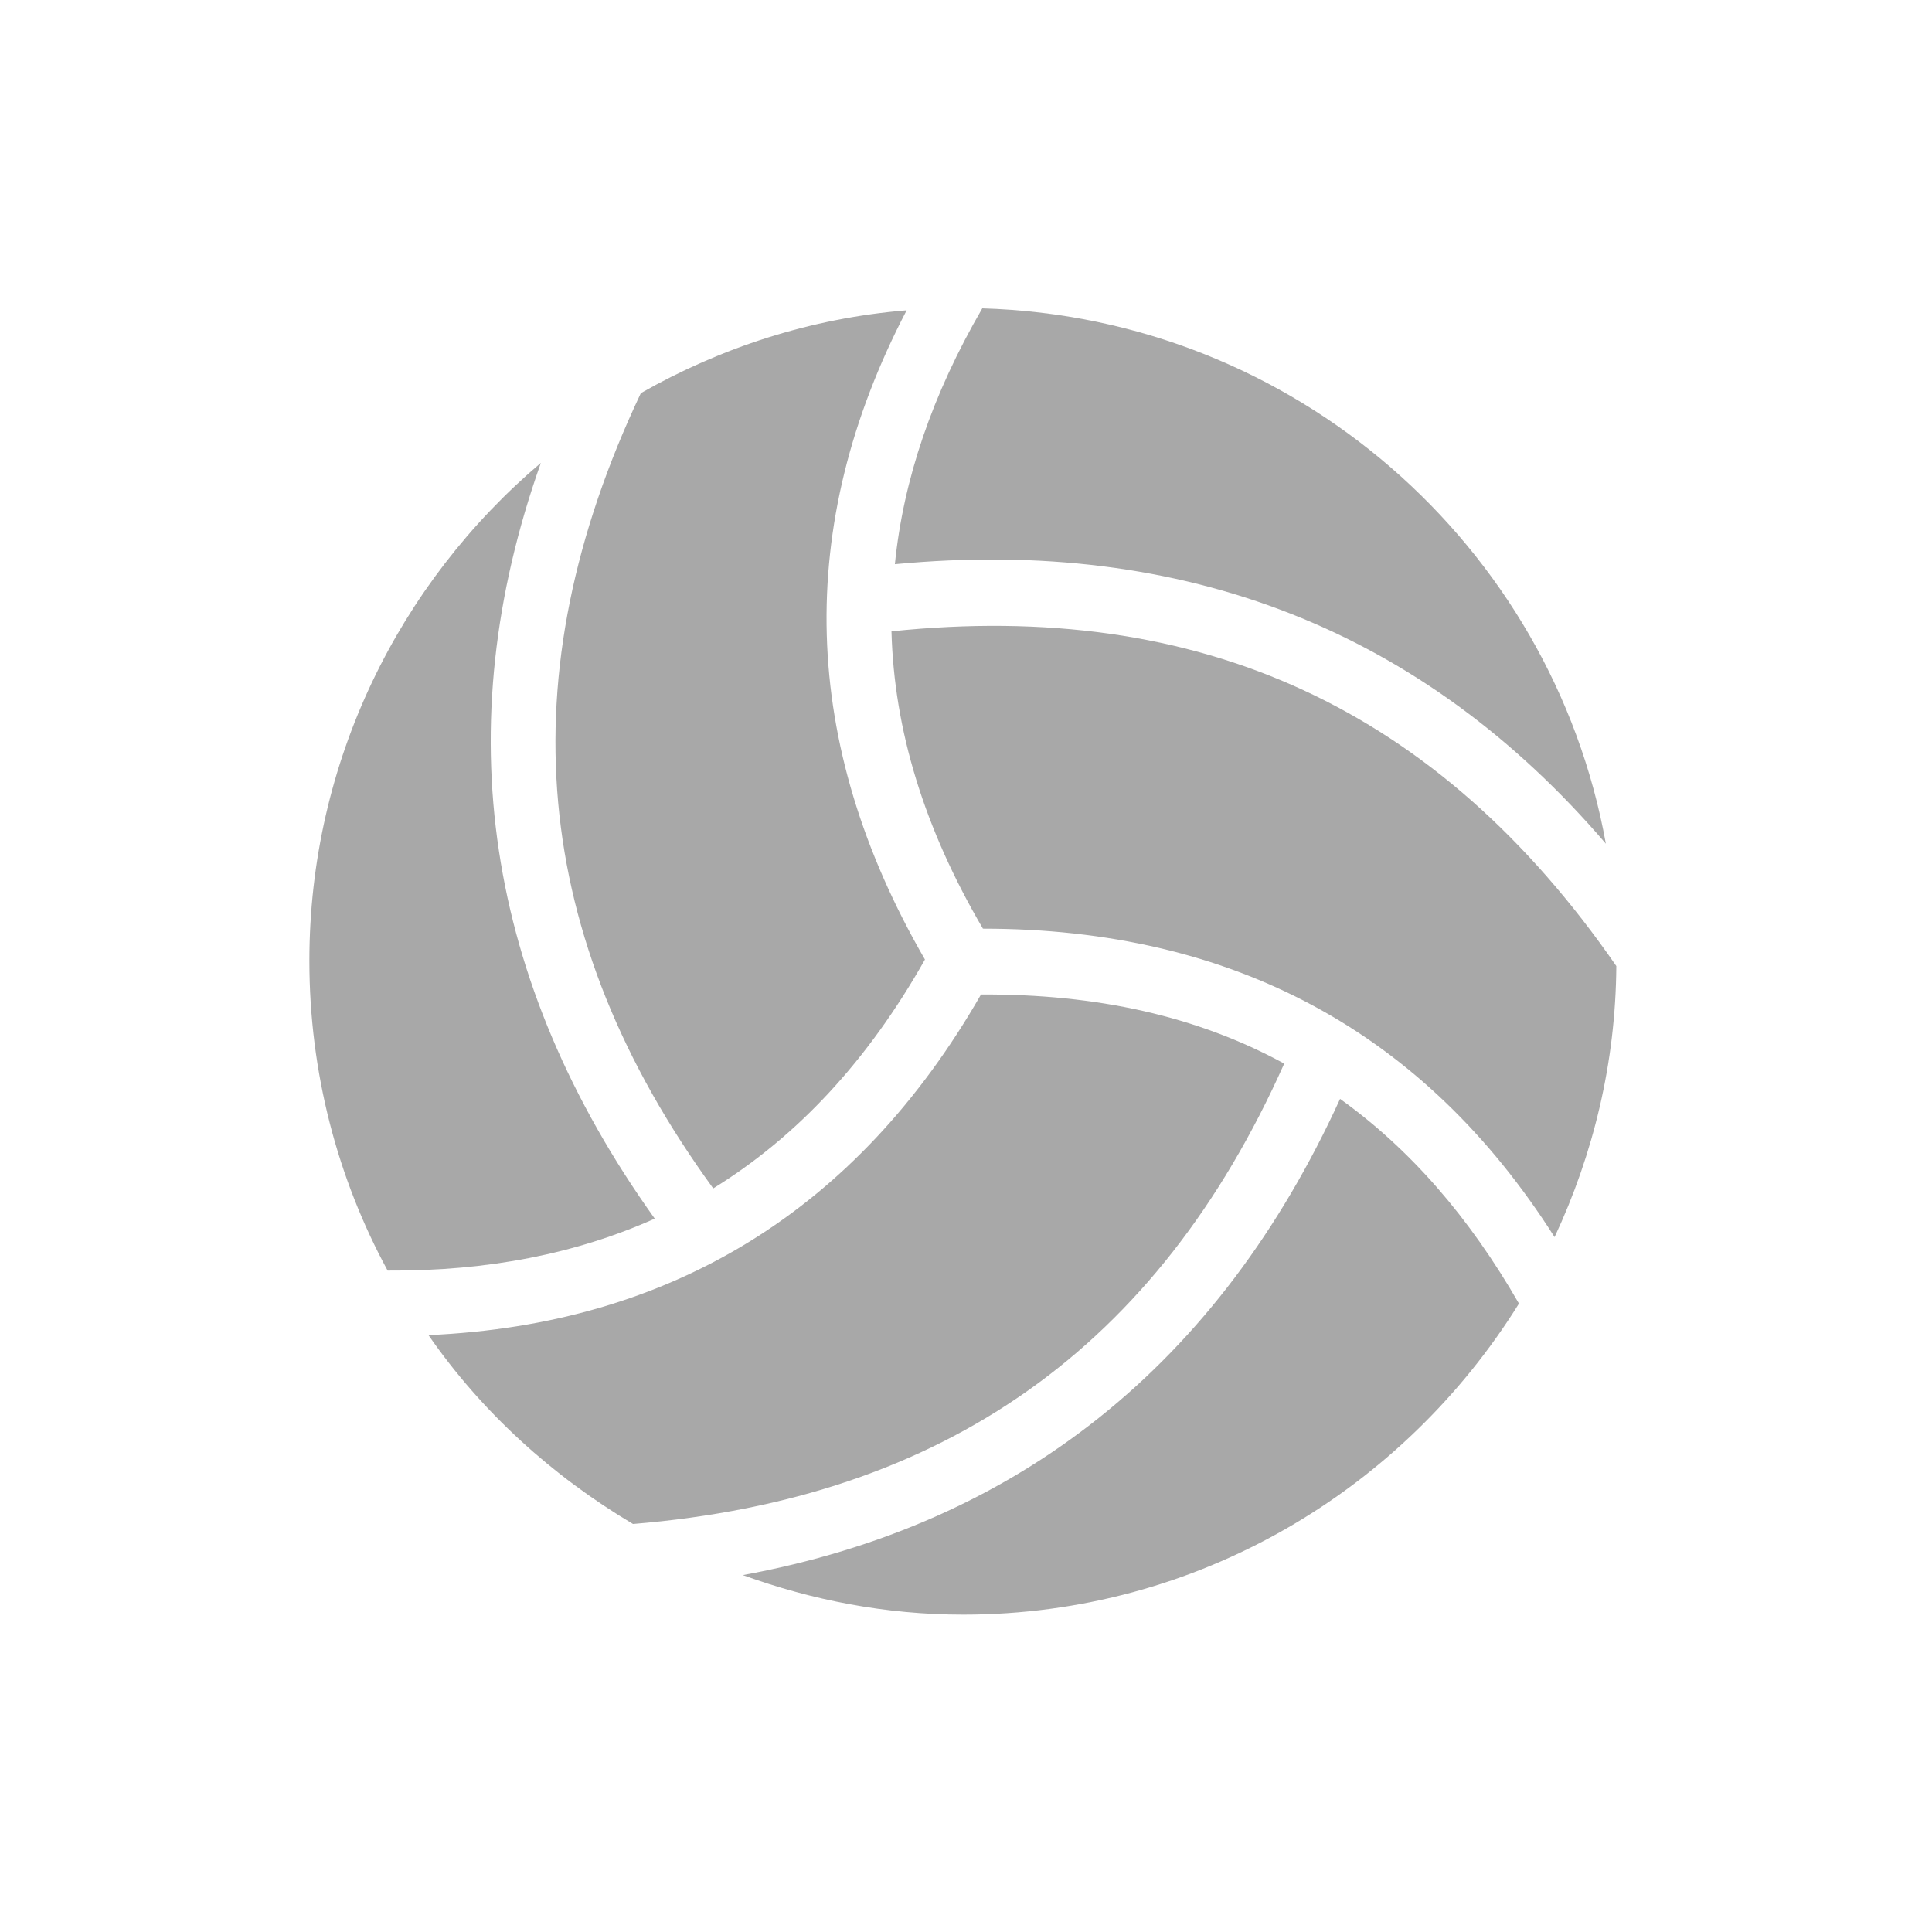 <svg width="68" height="68" viewBox="0 0 68 68" fill="none" xmlns="http://www.w3.org/2000/svg">
<path d="M56.521 29.696C54.623 19.185 45.55 11.175 34.573 10.853C32.814 13.883 31.796 16.873 31.497 19.858C41.703 18.886 50.104 22.198 56.521 29.696Z" fill="#A8A8A8"/>
<path d="M47.166 38.677C42.905 48.01 35.844 53.656 26.144 55.438C28.576 56.318 31.169 56.83 33.901 56.83C42.163 56.83 49.391 52.431 53.462 45.882C51.703 42.823 49.621 40.437 47.166 38.677Z" fill="#A8A8A8"/>
<path d="M15.081 46.992C16.956 49.7 19.434 51.948 22.28 53.639C33.251 52.736 40.755 47.411 45.2 37.435C42.146 35.768 38.604 34.98 34.528 35.003C30.175 42.593 23.62 46.618 15.081 46.992Z" fill="#A8A8A8"/>
<path d="M31.377 22.221C31.468 25.694 32.532 29.167 34.596 32.686C43.394 32.686 50.133 36.32 54.716 43.542C56.078 40.627 56.866 37.407 56.889 34.002C50.616 24.929 42.255 21.088 31.377 22.221Z" fill="#A8A8A8"/>
<path d="M31.911 10.922C28.53 11.198 25.362 12.239 22.556 13.837C17.835 23.813 18.669 32.985 25.103 41.828C28.064 40 30.543 37.337 32.555 33.772C28.162 26.177 27.949 18.518 31.911 10.922Z" fill="#A8A8A8"/>
<path d="M23.045 42.892C17.07 34.537 15.731 25.596 19.037 16.292C14.063 20.507 10.889 26.803 10.889 33.818C10.889 37.751 11.884 41.483 13.643 44.72C17.185 44.743 20.29 44.122 23.045 42.892Z" fill="#A8A8A8"/>
</svg>
